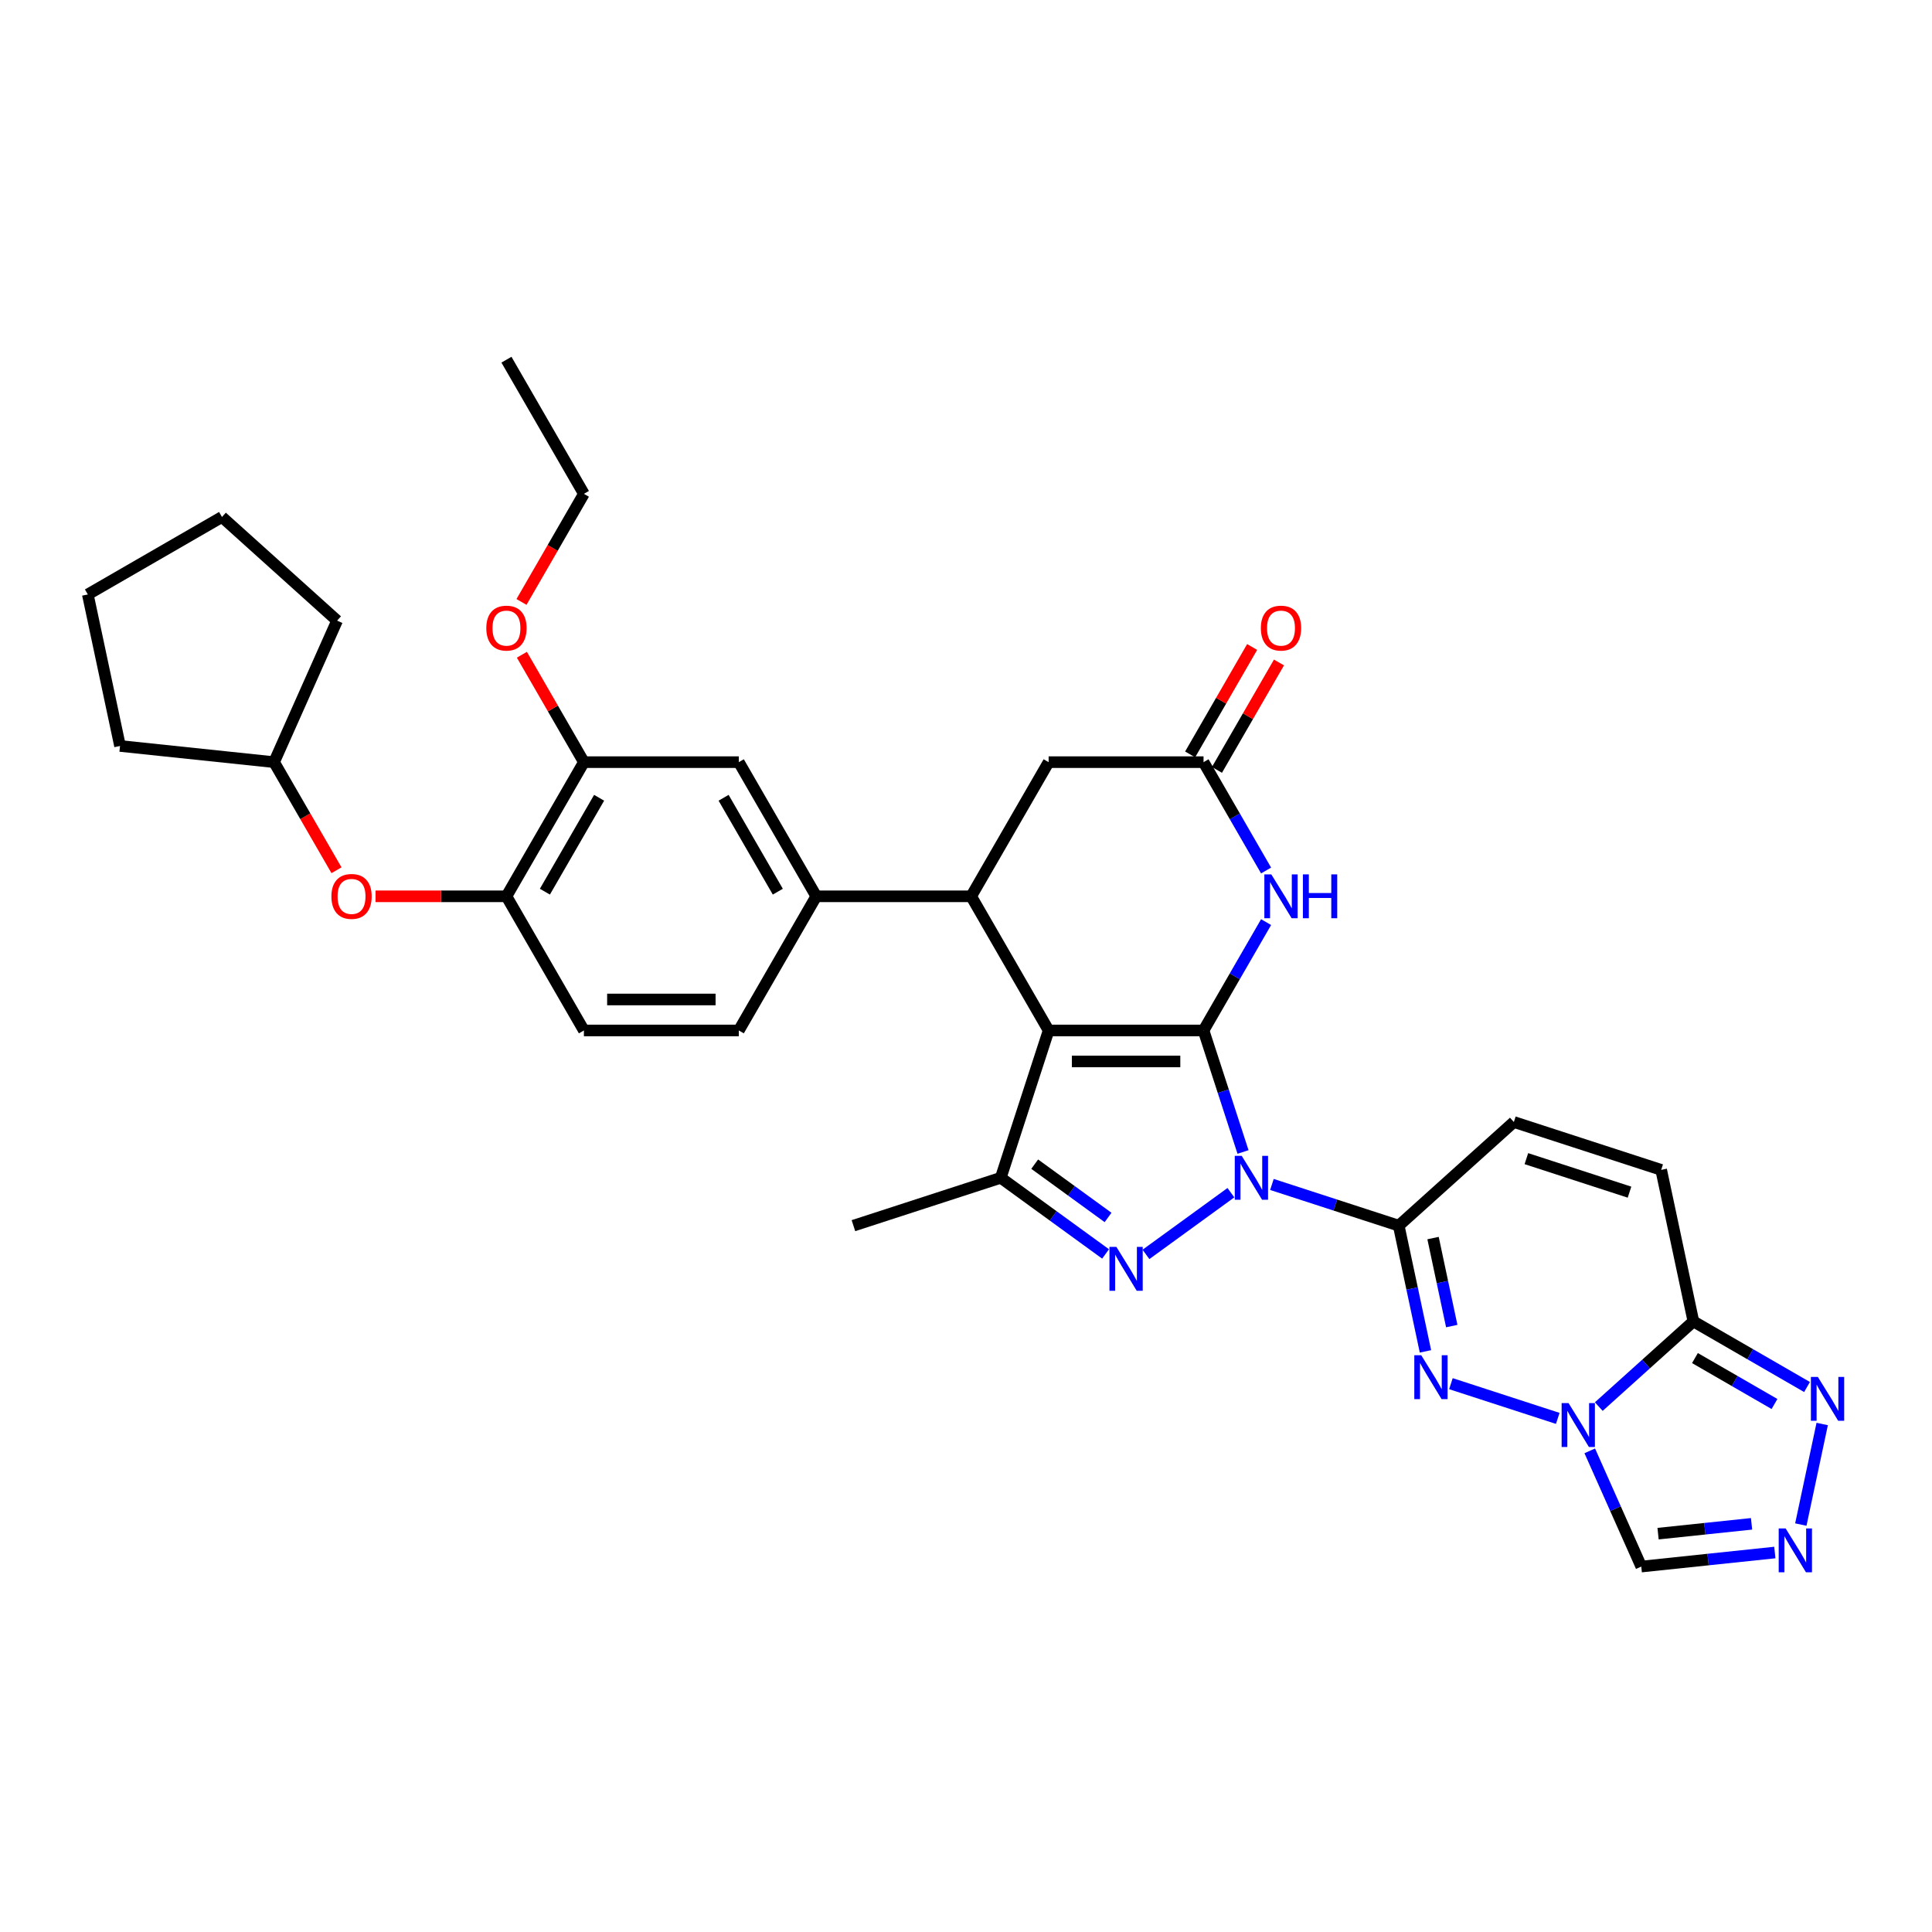<?xml version='1.0' encoding='iso-8859-1'?>
<svg version='1.1' baseProfile='full'
              xmlns='http://www.w3.org/2000/svg'
                      xmlns:rdkit='http://www.rdkit.org/xml'
                      xmlns:xlink='http://www.w3.org/1999/xlink'
                  xml:space='preserve'
width='1000px' height='1000px' viewBox='0 0 1000 1000'>
<!-- END OF HEADER -->
<rect style='opacity:1.0;fill:#FFFFFF;stroke:none' width='1000' height='1000' x='0' y='0'> </rect>
<path class='bond-0' d='M 622.95,533.366 L 633.168,564.815' style='fill:none;fill-rule:evenodd;stroke:#000000;stroke-width:6px;stroke-linecap:butt;stroke-linejoin:miter;stroke-opacity:1' />
<path class='bond-0' d='M 633.168,564.815 L 643.387,596.264' style='fill:none;fill-rule:evenodd;stroke:#0000FF;stroke-width:6px;stroke-linecap:butt;stroke-linejoin:miter;stroke-opacity:1' />
<path class='bond-1' d='M 622.95,533.366 L 542.769,533.366' style='fill:none;fill-rule:evenodd;stroke:#000000;stroke-width:6px;stroke-linecap:butt;stroke-linejoin:miter;stroke-opacity:1' />
<path class='bond-1' d='M 610.923,549.402 L 554.796,549.402' style='fill:none;fill-rule:evenodd;stroke:#000000;stroke-width:6px;stroke-linecap:butt;stroke-linejoin:miter;stroke-opacity:1' />
<path class='bond-7' d='M 622.95,533.366 L 639.139,505.326' style='fill:none;fill-rule:evenodd;stroke:#000000;stroke-width:6px;stroke-linecap:butt;stroke-linejoin:miter;stroke-opacity:1' />
<path class='bond-7' d='M 639.139,505.326 L 655.328,477.286' style='fill:none;fill-rule:evenodd;stroke:#0000FF;stroke-width:6px;stroke-linecap:butt;stroke-linejoin:miter;stroke-opacity:1' />
<path class='bond-2' d='M 637.111,617.335 L 593.147,649.277' style='fill:none;fill-rule:evenodd;stroke:#0000FF;stroke-width:6px;stroke-linecap:butt;stroke-linejoin:miter;stroke-opacity:1' />
<path class='bond-3' d='M 658.343,613.072 L 691.163,623.736' style='fill:none;fill-rule:evenodd;stroke:#0000FF;stroke-width:6px;stroke-linecap:butt;stroke-linejoin:miter;stroke-opacity:1' />
<path class='bond-3' d='M 691.163,623.736 L 723.983,634.399' style='fill:none;fill-rule:evenodd;stroke:#000000;stroke-width:6px;stroke-linecap:butt;stroke-linejoin:miter;stroke-opacity:1' />
<path class='bond-6' d='M 542.769,533.366 L 517.992,609.622' style='fill:none;fill-rule:evenodd;stroke:#000000;stroke-width:6px;stroke-linecap:butt;stroke-linejoin:miter;stroke-opacity:1' />
<path class='bond-8' d='M 542.769,533.366 L 502.679,463.928' style='fill:none;fill-rule:evenodd;stroke:#000000;stroke-width:6px;stroke-linecap:butt;stroke-linejoin:miter;stroke-opacity:1' />
<path class='bond-34' d='M 572.244,649.038 L 545.118,629.33' style='fill:none;fill-rule:evenodd;stroke:#0000FF;stroke-width:6px;stroke-linecap:butt;stroke-linejoin:miter;stroke-opacity:1' />
<path class='bond-34' d='M 545.118,629.33 L 517.992,609.622' style='fill:none;fill-rule:evenodd;stroke:#000000;stroke-width:6px;stroke-linecap:butt;stroke-linejoin:miter;stroke-opacity:1' />
<path class='bond-34' d='M 573.532,630.152 L 554.544,616.357' style='fill:none;fill-rule:evenodd;stroke:#0000FF;stroke-width:6px;stroke-linecap:butt;stroke-linejoin:miter;stroke-opacity:1' />
<path class='bond-34' d='M 554.544,616.357 L 535.556,602.561' style='fill:none;fill-rule:evenodd;stroke:#000000;stroke-width:6px;stroke-linecap:butt;stroke-linejoin:miter;stroke-opacity:1' />
<path class='bond-5' d='M 723.983,634.399 L 730.899,666.935' style='fill:none;fill-rule:evenodd;stroke:#000000;stroke-width:6px;stroke-linecap:butt;stroke-linejoin:miter;stroke-opacity:1' />
<path class='bond-5' d='M 730.899,666.935 L 737.814,699.47' style='fill:none;fill-rule:evenodd;stroke:#0000FF;stroke-width:6px;stroke-linecap:butt;stroke-linejoin:miter;stroke-opacity:1' />
<path class='bond-5' d='M 741.744,640.826 L 746.584,663.601' style='fill:none;fill-rule:evenodd;stroke:#000000;stroke-width:6px;stroke-linecap:butt;stroke-linejoin:miter;stroke-opacity:1' />
<path class='bond-5' d='M 746.584,663.601 L 751.425,686.375' style='fill:none;fill-rule:evenodd;stroke:#0000FF;stroke-width:6px;stroke-linecap:butt;stroke-linejoin:miter;stroke-opacity:1' />
<path class='bond-14' d='M 723.983,634.399 L 783.569,580.748' style='fill:none;fill-rule:evenodd;stroke:#000000;stroke-width:6px;stroke-linecap:butt;stroke-linejoin:miter;stroke-opacity:1' />
<path class='bond-4' d='M 806.294,734.156 L 750.99,716.186' style='fill:none;fill-rule:evenodd;stroke:#0000FF;stroke-width:6px;stroke-linecap:butt;stroke-linejoin:miter;stroke-opacity:1' />
<path class='bond-13' d='M 822.857,750.963 L 836.19,780.908' style='fill:none;fill-rule:evenodd;stroke:#0000FF;stroke-width:6px;stroke-linecap:butt;stroke-linejoin:miter;stroke-opacity:1' />
<path class='bond-13' d='M 836.19,780.908 L 849.522,810.854' style='fill:none;fill-rule:evenodd;stroke:#000000;stroke-width:6px;stroke-linecap:butt;stroke-linejoin:miter;stroke-opacity:1' />
<path class='bond-37' d='M 827.526,728.046 L 852.011,706' style='fill:none;fill-rule:evenodd;stroke:#0000FF;stroke-width:6px;stroke-linecap:butt;stroke-linejoin:miter;stroke-opacity:1' />
<path class='bond-37' d='M 852.011,706 L 876.496,683.954' style='fill:none;fill-rule:evenodd;stroke:#000000;stroke-width:6px;stroke-linecap:butt;stroke-linejoin:miter;stroke-opacity:1' />
<path class='bond-25' d='M 517.992,609.622 L 441.736,634.399' style='fill:none;fill-rule:evenodd;stroke:#000000;stroke-width:6px;stroke-linecap:butt;stroke-linejoin:miter;stroke-opacity:1' />
<path class='bond-12' d='M 655.328,450.57 L 639.139,422.529' style='fill:none;fill-rule:evenodd;stroke:#0000FF;stroke-width:6px;stroke-linecap:butt;stroke-linejoin:miter;stroke-opacity:1' />
<path class='bond-12' d='M 639.139,422.529 L 622.95,394.489' style='fill:none;fill-rule:evenodd;stroke:#000000;stroke-width:6px;stroke-linecap:butt;stroke-linejoin:miter;stroke-opacity:1' />
<path class='bond-15' d='M 502.679,463.928 L 422.498,463.928' style='fill:none;fill-rule:evenodd;stroke:#000000;stroke-width:6px;stroke-linecap:butt;stroke-linejoin:miter;stroke-opacity:1' />
<path class='bond-35' d='M 502.679,463.928 L 542.769,394.489' style='fill:none;fill-rule:evenodd;stroke:#000000;stroke-width:6px;stroke-linecap:butt;stroke-linejoin:miter;stroke-opacity:1' />
<path class='bond-9' d='M 876.496,683.954 L 859.825,605.525' style='fill:none;fill-rule:evenodd;stroke:#000000;stroke-width:6px;stroke-linecap:butt;stroke-linejoin:miter;stroke-opacity:1' />
<path class='bond-11' d='M 876.496,683.954 L 905.907,700.934' style='fill:none;fill-rule:evenodd;stroke:#000000;stroke-width:6px;stroke-linecap:butt;stroke-linejoin:miter;stroke-opacity:1' />
<path class='bond-11' d='M 905.907,700.934 L 935.318,717.915' style='fill:none;fill-rule:evenodd;stroke:#0000FF;stroke-width:6px;stroke-linecap:butt;stroke-linejoin:miter;stroke-opacity:1' />
<path class='bond-11' d='M 877.301,702.936 L 897.889,714.822' style='fill:none;fill-rule:evenodd;stroke:#000000;stroke-width:6px;stroke-linecap:butt;stroke-linejoin:miter;stroke-opacity:1' />
<path class='bond-11' d='M 897.889,714.822 L 918.477,726.708' style='fill:none;fill-rule:evenodd;stroke:#0000FF;stroke-width:6px;stroke-linecap:butt;stroke-linejoin:miter;stroke-opacity:1' />
<path class='bond-10' d='M 918.648,803.588 L 884.085,807.221' style='fill:none;fill-rule:evenodd;stroke:#0000FF;stroke-width:6px;stroke-linecap:butt;stroke-linejoin:miter;stroke-opacity:1' />
<path class='bond-10' d='M 884.085,807.221 L 849.522,810.854' style='fill:none;fill-rule:evenodd;stroke:#000000;stroke-width:6px;stroke-linecap:butt;stroke-linejoin:miter;stroke-opacity:1' />
<path class='bond-10' d='M 906.603,788.73 L 882.409,791.273' style='fill:none;fill-rule:evenodd;stroke:#0000FF;stroke-width:6px;stroke-linecap:butt;stroke-linejoin:miter;stroke-opacity:1' />
<path class='bond-10' d='M 882.409,791.273 L 858.215,793.816' style='fill:none;fill-rule:evenodd;stroke:#000000;stroke-width:6px;stroke-linecap:butt;stroke-linejoin:miter;stroke-opacity:1' />
<path class='bond-38' d='M 932.103,789.114 L 943.167,737.061' style='fill:none;fill-rule:evenodd;stroke:#0000FF;stroke-width:6px;stroke-linecap:butt;stroke-linejoin:miter;stroke-opacity:1' />
<path class='bond-17' d='M 622.95,394.489 L 542.769,394.489' style='fill:none;fill-rule:evenodd;stroke:#000000;stroke-width:6px;stroke-linecap:butt;stroke-linejoin:miter;stroke-opacity:1' />
<path class='bond-22' d='M 629.894,398.498 L 645.944,370.699' style='fill:none;fill-rule:evenodd;stroke:#000000;stroke-width:6px;stroke-linecap:butt;stroke-linejoin:miter;stroke-opacity:1' />
<path class='bond-22' d='M 645.944,370.699 L 661.994,342.899' style='fill:none;fill-rule:evenodd;stroke:#FF0000;stroke-width:6px;stroke-linecap:butt;stroke-linejoin:miter;stroke-opacity:1' />
<path class='bond-22' d='M 616.006,390.48 L 632.056,362.681' style='fill:none;fill-rule:evenodd;stroke:#000000;stroke-width:6px;stroke-linecap:butt;stroke-linejoin:miter;stroke-opacity:1' />
<path class='bond-22' d='M 632.056,362.681 L 648.106,334.881' style='fill:none;fill-rule:evenodd;stroke:#FF0000;stroke-width:6px;stroke-linecap:butt;stroke-linejoin:miter;stroke-opacity:1' />
<path class='bond-16' d='M 783.569,580.748 L 859.825,605.525' style='fill:none;fill-rule:evenodd;stroke:#000000;stroke-width:6px;stroke-linecap:butt;stroke-linejoin:miter;stroke-opacity:1' />
<path class='bond-16' d='M 790.052,599.716 L 843.431,617.06' style='fill:none;fill-rule:evenodd;stroke:#000000;stroke-width:6px;stroke-linecap:butt;stroke-linejoin:miter;stroke-opacity:1' />
<path class='bond-19' d='M 422.498,463.928 L 382.408,394.489' style='fill:none;fill-rule:evenodd;stroke:#000000;stroke-width:6px;stroke-linecap:butt;stroke-linejoin:miter;stroke-opacity:1' />
<path class='bond-19' d='M 402.597,461.53 L 374.534,412.923' style='fill:none;fill-rule:evenodd;stroke:#000000;stroke-width:6px;stroke-linecap:butt;stroke-linejoin:miter;stroke-opacity:1' />
<path class='bond-23' d='M 422.498,463.928 L 382.408,533.366' style='fill:none;fill-rule:evenodd;stroke:#000000;stroke-width:6px;stroke-linecap:butt;stroke-linejoin:miter;stroke-opacity:1' />
<path class='bond-18' d='M 262.137,463.928 L 302.227,533.366' style='fill:none;fill-rule:evenodd;stroke:#000000;stroke-width:6px;stroke-linecap:butt;stroke-linejoin:miter;stroke-opacity:1' />
<path class='bond-21' d='M 262.137,463.928 L 228.261,463.928' style='fill:none;fill-rule:evenodd;stroke:#000000;stroke-width:6px;stroke-linecap:butt;stroke-linejoin:miter;stroke-opacity:1' />
<path class='bond-21' d='M 228.261,463.928 L 194.385,463.928' style='fill:none;fill-rule:evenodd;stroke:#FF0000;stroke-width:6px;stroke-linecap:butt;stroke-linejoin:miter;stroke-opacity:1' />
<path class='bond-36' d='M 262.137,463.928 L 302.227,394.489' style='fill:none;fill-rule:evenodd;stroke:#000000;stroke-width:6px;stroke-linecap:butt;stroke-linejoin:miter;stroke-opacity:1' />
<path class='bond-36' d='M 282.038,461.53 L 310.102,412.923' style='fill:none;fill-rule:evenodd;stroke:#000000;stroke-width:6px;stroke-linecap:butt;stroke-linejoin:miter;stroke-opacity:1' />
<path class='bond-20' d='M 382.408,394.489 L 302.227,394.489' style='fill:none;fill-rule:evenodd;stroke:#000000;stroke-width:6px;stroke-linecap:butt;stroke-linejoin:miter;stroke-opacity:1' />
<path class='bond-26' d='M 302.227,394.489 L 286.177,366.69' style='fill:none;fill-rule:evenodd;stroke:#000000;stroke-width:6px;stroke-linecap:butt;stroke-linejoin:miter;stroke-opacity:1' />
<path class='bond-26' d='M 286.177,366.69 L 270.127,338.89' style='fill:none;fill-rule:evenodd;stroke:#FF0000;stroke-width:6px;stroke-linecap:butt;stroke-linejoin:miter;stroke-opacity:1' />
<path class='bond-27' d='M 174.17,450.441 L 158.018,422.465' style='fill:none;fill-rule:evenodd;stroke:#FF0000;stroke-width:6px;stroke-linecap:butt;stroke-linejoin:miter;stroke-opacity:1' />
<path class='bond-27' d='M 158.018,422.465 L 141.866,394.489' style='fill:none;fill-rule:evenodd;stroke:#000000;stroke-width:6px;stroke-linecap:butt;stroke-linejoin:miter;stroke-opacity:1' />
<path class='bond-24' d='M 382.408,533.366 L 302.227,533.366' style='fill:none;fill-rule:evenodd;stroke:#000000;stroke-width:6px;stroke-linecap:butt;stroke-linejoin:miter;stroke-opacity:1' />
<path class='bond-24' d='M 370.381,517.33 L 314.255,517.33' style='fill:none;fill-rule:evenodd;stroke:#000000;stroke-width:6px;stroke-linecap:butt;stroke-linejoin:miter;stroke-opacity:1' />
<path class='bond-28' d='M 269.924,311.564 L 286.076,283.588' style='fill:none;fill-rule:evenodd;stroke:#FF0000;stroke-width:6px;stroke-linecap:butt;stroke-linejoin:miter;stroke-opacity:1' />
<path class='bond-28' d='M 286.076,283.588 L 302.227,255.612' style='fill:none;fill-rule:evenodd;stroke:#000000;stroke-width:6px;stroke-linecap:butt;stroke-linejoin:miter;stroke-opacity:1' />
<path class='bond-29' d='M 141.866,394.489 L 62.125,386.108' style='fill:none;fill-rule:evenodd;stroke:#000000;stroke-width:6px;stroke-linecap:butt;stroke-linejoin:miter;stroke-opacity:1' />
<path class='bond-30' d='M 141.866,394.489 L 174.479,321.241' style='fill:none;fill-rule:evenodd;stroke:#000000;stroke-width:6px;stroke-linecap:butt;stroke-linejoin:miter;stroke-opacity:1' />
<path class='bond-31' d='M 302.227,255.612 L 262.137,186.174' style='fill:none;fill-rule:evenodd;stroke:#000000;stroke-width:6px;stroke-linecap:butt;stroke-linejoin:miter;stroke-opacity:1' />
<path class='bond-32' d='M 62.125,386.108 L 45.455,307.68' style='fill:none;fill-rule:evenodd;stroke:#000000;stroke-width:6px;stroke-linecap:butt;stroke-linejoin:miter;stroke-opacity:1' />
<path class='bond-33' d='M 174.479,321.241 L 114.893,267.589' style='fill:none;fill-rule:evenodd;stroke:#000000;stroke-width:6px;stroke-linecap:butt;stroke-linejoin:miter;stroke-opacity:1' />
<path class='bond-39' d='M 45.455,307.68 L 114.893,267.589' style='fill:none;fill-rule:evenodd;stroke:#000000;stroke-width:6px;stroke-linecap:butt;stroke-linejoin:miter;stroke-opacity:1' />
<path  class='atom-1' d='M 642.708 598.269
L 650.148 610.296
Q 650.886 611.482, 652.073 613.631
Q 653.259 615.78, 653.324 615.908
L 653.324 598.269
L 656.338 598.269
L 656.338 620.976
L 653.227 620.976
L 645.241 607.826
Q 644.311 606.287, 643.317 604.523
Q 642.355 602.759, 642.066 602.214
L 642.066 620.976
L 639.116 620.976
L 639.116 598.269
L 642.708 598.269
' fill='#0000FF'/>
<path  class='atom-3' d='M 577.84 645.398
L 585.281 657.425
Q 586.019 658.611, 587.205 660.76
Q 588.392 662.909, 588.456 663.037
L 588.456 645.398
L 591.471 645.398
L 591.471 668.105
L 588.36 668.105
L 580.374 654.955
Q 579.444 653.416, 578.45 651.652
Q 577.487 649.888, 577.199 649.343
L 577.199 668.105
L 574.248 668.105
L 574.248 645.398
L 577.84 645.398
' fill='#0000FF'/>
<path  class='atom-5' d='M 811.891 726.251
L 819.331 738.279
Q 820.069 739.465, 821.256 741.614
Q 822.442 743.763, 822.506 743.891
L 822.506 726.251
L 825.521 726.251
L 825.521 748.959
L 822.41 748.959
L 814.424 735.809
Q 813.494 734.269, 812.5 732.506
Q 811.538 730.742, 811.249 730.196
L 811.249 748.959
L 808.298 748.959
L 808.298 726.251
L 811.891 726.251
' fill='#0000FF'/>
<path  class='atom-6' d='M 735.634 701.474
L 743.075 713.501
Q 743.813 714.688, 744.999 716.837
Q 746.186 718.986, 746.25 719.114
L 746.25 701.474
L 749.265 701.474
L 749.265 724.181
L 746.154 724.181
L 738.168 711.032
Q 737.238 709.492, 736.244 707.728
Q 735.282 705.964, 734.993 705.419
L 734.993 724.181
L 732.042 724.181
L 732.042 701.474
L 735.634 701.474
' fill='#0000FF'/>
<path  class='atom-8' d='M 658.021 452.574
L 665.461 464.601
Q 666.199 465.788, 667.386 467.937
Q 668.572 470.085, 668.637 470.214
L 668.637 452.574
L 671.651 452.574
L 671.651 475.281
L 668.54 475.281
L 660.554 462.132
Q 659.624 460.592, 658.63 458.828
Q 657.668 457.064, 657.379 456.519
L 657.379 475.281
L 654.429 475.281
L 654.429 452.574
L 658.021 452.574
' fill='#0000FF'/>
<path  class='atom-8' d='M 674.378 452.574
L 677.456 452.574
L 677.456 462.228
L 689.067 462.228
L 689.067 452.574
L 692.146 452.574
L 692.146 475.281
L 689.067 475.281
L 689.067 464.794
L 677.456 464.794
L 677.456 475.281
L 674.378 475.281
L 674.378 452.574
' fill='#0000FF'/>
<path  class='atom-11' d='M 924.244 791.119
L 931.685 803.146
Q 932.423 804.333, 933.609 806.481
Q 934.796 808.63, 934.86 808.759
L 934.86 791.119
L 937.875 791.119
L 937.875 813.826
L 934.764 813.826
L 926.778 800.676
Q 925.848 799.137, 924.854 797.373
Q 923.891 795.609, 923.603 795.064
L 923.603 813.826
L 920.652 813.826
L 920.652 791.119
L 924.244 791.119
' fill='#0000FF'/>
<path  class='atom-12' d='M 940.915 712.69
L 948.356 724.718
Q 949.093 725.904, 950.28 728.053
Q 951.467 730.202, 951.531 730.33
L 951.531 712.69
L 954.545 712.69
L 954.545 735.398
L 951.434 735.398
L 943.448 722.248
Q 942.518 720.709, 941.524 718.945
Q 940.562 717.181, 940.273 716.635
L 940.273 735.398
L 937.323 735.398
L 937.323 712.69
L 940.915 712.69
' fill='#0000FF'/>
<path  class='atom-22' d='M 171.533 463.992
Q 171.533 458.539, 174.227 455.493
Q 176.921 452.446, 181.957 452.446
Q 186.992 452.446, 189.686 455.493
Q 192.38 458.539, 192.38 463.992
Q 192.38 469.508, 189.654 472.651
Q 186.928 475.762, 181.957 475.762
Q 176.953 475.762, 174.227 472.651
Q 171.533 469.54, 171.533 463.992
M 181.957 473.196
Q 185.42 473.196, 187.281 470.887
Q 189.173 468.546, 189.173 463.992
Q 189.173 459.534, 187.281 457.289
Q 185.42 455.012, 181.957 455.012
Q 178.493 455.012, 176.601 457.257
Q 174.74 459.502, 174.74 463.992
Q 174.74 468.578, 176.601 470.887
Q 178.493 473.196, 181.957 473.196
' fill='#FF0000'/>
<path  class='atom-23' d='M 652.617 325.115
Q 652.617 319.663, 655.311 316.616
Q 658.005 313.569, 663.04 313.569
Q 668.075 313.569, 670.769 316.616
Q 673.464 319.663, 673.464 325.115
Q 673.464 330.631, 670.737 333.774
Q 668.011 336.885, 663.04 336.885
Q 658.037 336.885, 655.311 333.774
Q 652.617 330.663, 652.617 325.115
M 663.04 334.32
Q 666.504 334.32, 668.364 332.01
Q 670.256 329.669, 670.256 325.115
Q 670.256 320.657, 668.364 318.412
Q 666.504 316.135, 663.04 316.135
Q 659.576 316.135, 657.684 318.38
Q 655.824 320.625, 655.824 325.115
Q 655.824 329.701, 657.684 332.01
Q 659.576 334.32, 663.04 334.32
' fill='#FF0000'/>
<path  class='atom-27' d='M 251.714 325.115
Q 251.714 319.663, 254.408 316.616
Q 257.102 313.569, 262.137 313.569
Q 267.173 313.569, 269.867 316.616
Q 272.561 319.663, 272.561 325.115
Q 272.561 330.631, 269.835 333.774
Q 267.108 336.885, 262.137 336.885
Q 257.134 336.885, 254.408 333.774
Q 251.714 330.663, 251.714 325.115
M 262.137 334.32
Q 265.601 334.32, 267.461 332.01
Q 269.353 329.669, 269.353 325.115
Q 269.353 320.657, 267.461 318.412
Q 265.601 316.135, 262.137 316.135
Q 258.673 316.135, 256.781 318.38
Q 254.921 320.625, 254.921 325.115
Q 254.921 329.701, 256.781 332.01
Q 258.673 334.32, 262.137 334.32
' fill='#FF0000'/>
</svg>

